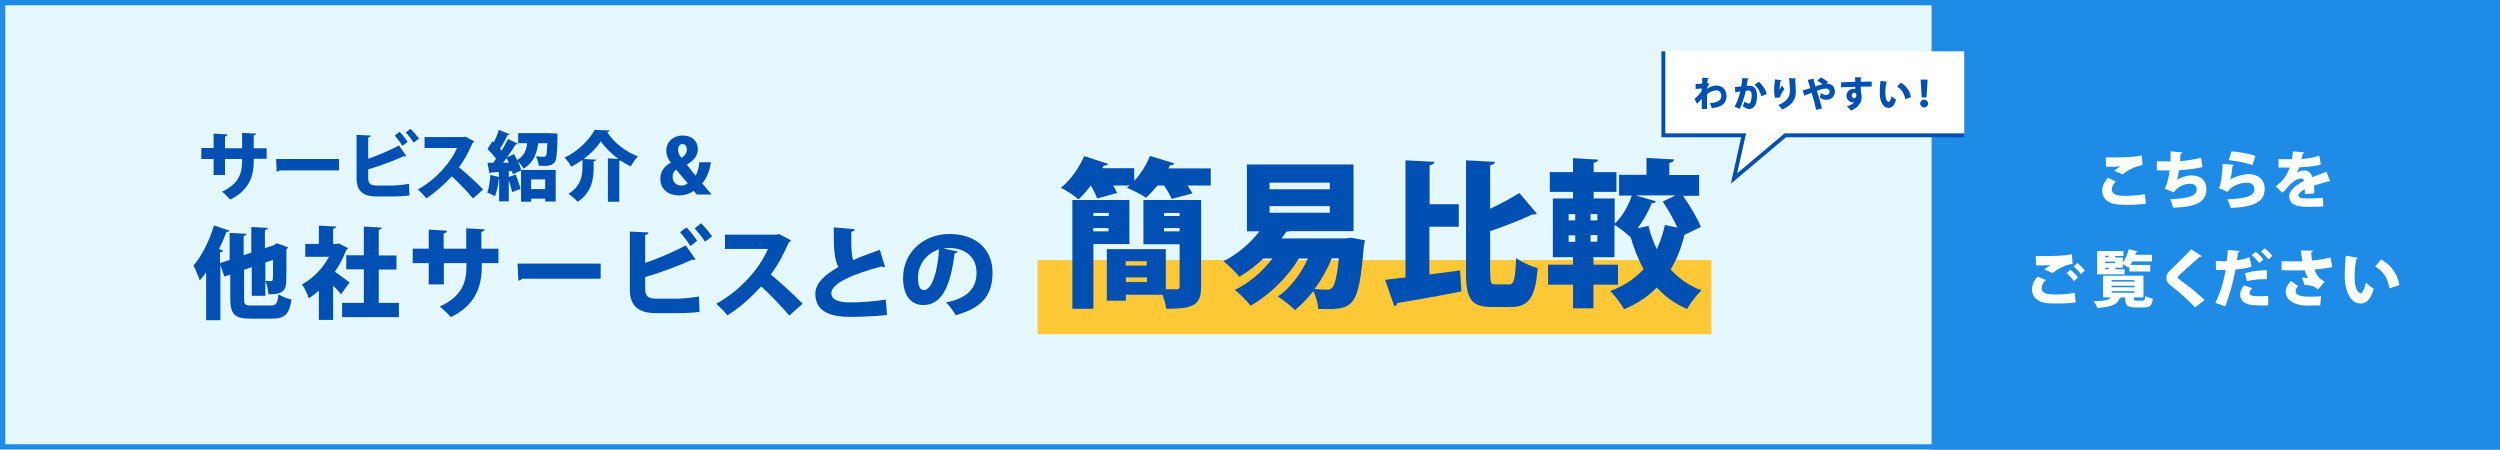 <?xml version="1.0" encoding="utf-8"?>
<!-- Generator: Adobe Illustrator 26.5.0, SVG Export Plug-In . SVG Version: 6.00 Build 0)  -->
<svg version="1.1" xmlns="http://www.w3.org/2000/svg" xmlns:xlink="http://www.w3.org/1999/xlink" x="0px" y="0px"
	 viewBox="0 0 1140 205" style="enable-background:new 0 0 1140 205;" xml:space="preserve">
<style type="text/css">
	.st0{fill:#E6F8FF;}
	.st1{fill:#0050B4;}
	.st2{fill:#FFC837;}
	.st3{fill:#1E8CE6;}
	.st4{fill:#FFFFFF;}
	.st5{fill:none;stroke:#0050B4;stroke-width:1.782;stroke-miterlimit:10;}
</style>
<g id="レイヤー_3">
	<rect class="st0" width="1140" height="205"/>
	<rect class="st0" width="1140" height="205"/>
	<g>
		<path class="st1" d="M121.6,72.4h-5.9v1.1c0,7.5-2.6,13.5-10.7,17.5c-1-1.1-2.5-2.7-3.8-3.6c7.5-3.4,9.2-8.2,9.2-13.8v-1.1h-7.8
			v7.3h-5.2v-7.3h-5.6v-5h5.6v-6.6l6.3,0.4c0,0.4-0.4,0.8-1.1,1v5.3h7.8v-7l6.4,0.3c0,0.4-0.4,0.7-1.1,0.9v5.8h5.9V72.4z"/>
		<path class="st1" d="M125.9,72.5h28.7v5.2h-27.2c-0.2,0.3-0.7,0.6-1.2,0.7L125.9,72.5z"/>
		<path class="st1" d="M167.9,81.3c0,2.5,1.1,3.3,4.1,3.3h6.7c2,0,5.9-0.4,7.8-0.8l0.2,5.3c-1.7,0.3-5.6,0.5-7.6,0.5h-7.3
			c-6.4,0-9.2-2.6-9.2-8.3V61.5l6.4,0.3c0,0.4-0.3,0.8-1.1,0.9v9.7c4-1.4,10.2-3.9,14-6.1l3.4,4.9c-0.2,0.1-0.4,0.1-0.6,0.1
			c-0.2,0-0.4,0-0.6-0.1c-2.9,1.4-10.4,4.4-16.2,6V81.3z M183.5,66.5c-0.7-1.2-2.5-3.6-3.5-4.7l2.2-1.7c1.3,1.2,2.9,3.4,3.7,4.6
			L183.5,66.5z M188.6,65c-0.7-1.2-2.5-3.5-3.6-4.6l2.2-1.7c1.3,1.3,3,3.3,3.8,4.5L188.6,65z"/>
		<path class="st1" d="M216.2,64.5c-0.1,0.3-0.4,0.5-0.7,0.7c-2,4.5-3.5,7.3-6.2,11.1c3.2,2.6,8,6.9,11,10.1l-4.6,4.1
			c-2.5-3.1-7.1-7.8-9.7-10.1c-3.3,3.6-7.5,7.4-11.6,10c-0.9-1.1-2.7-3.1-3.9-4c8.1-4.4,14.8-11.9,17.9-18.9h-14.8v-5h17.8l0.9-0.2
			L216.2,64.5z"/>
		<path class="st1" d="M251.7,60.8l2.5,0.1c0,0.4,0,0.9,0,1.4c-0.1,7.5-0.4,10.6-1.3,11.7c-1.2,1.5-2.8,1.8-7.2,1.6
			c-0.1-1.3-0.7-3.2-1.4-4.3c1.4,0.1,2.7,0.2,3.4,0.2c0.5,0,0.9-0.1,1.2-0.4c0.4-0.4,0.5-2.1,0.7-5.8h-4.2
			c-0.6,4.3-1.8,8.7-6.7,11.6c-0.5-1-1.5-2.4-2.5-3.3v0c0.7,1.4,1.2,2.9,1.4,4.1l-3.8,1.8c-0.1-0.4-0.2-1-0.3-1.5l-1.5,0.1v2.6
			l3.2-1.1c0.8,2.1,1.7,4.8,2.2,6.6c-1.3,0.4-2.6,0.9-3.9,1.4c-0.2-1.4-0.9-3.5-1.5-5.4v9.6h-4.4V81.3h-0.1
			c-0.3,2.8-0.9,6.1-1.8,8.2c-0.9-0.6-2.5-1.3-3.5-1.7c0.8-1.9,1.2-5.1,1.4-8l3.9,0.9v-2.3c-1.3,0.1-2.6,0.2-3.6,0.2
			c-0.1,0.4-0.4,0.5-0.7,0.5l-0.9-4.9h2.6c0.4-0.5,0.9-1.2,1.3-1.8c-1-1.5-2.6-3.2-3.9-4.5l2.3-3.5l0.6,0.5c0.9-1.9,1.8-4,2.3-5.7
			l4.9,2c-0.1,0.3-0.5,0.4-1,0.4c-0.8,1.9-2.2,4.4-3.4,6.2c0.3,0.3,0.5,0.6,0.7,0.9c1.1-1.8,2.2-3.7,2.9-5.3l4.6,2.1
			c-0.2,0.3-0.5,0.4-1.1,0.4c-1,1.7-2.4,3.8-3.9,5.8l3.2-1.4c0.5,0.9,1,1.8,1.4,2.7c3.3-1.9,4.2-4.6,4.6-7.7h-4.1v-4.6h14.2
			L251.7,60.8z M232,74.2c-0.3-0.7-0.6-1.4-1-2.1c-0.5,0.7-1.1,1.4-1.6,2.1L232,74.2z M242.2,92h-4.6V77.5h15.8v14.4h-4.8v-1.3h-6.4
			V92z M248.6,81.8h-6.4v4.4h6.4V81.8z"/>
		<path class="st1" d="M265.6,72.9c-1.6,1.1-3.3,2.2-5.1,3.1c-0.6-1.2-2-3.1-3.1-4.1c6.1-2.8,11.5-8.3,13.8-12.7l6.7,0.3
			c-0.1,0.4-0.4,0.8-1,0.8c3.1,4.9,8.6,9,14,11c-1.3,1.3-2.4,3.1-3.3,4.6c-1.6-0.8-3.2-1.7-4.7-2.7c-0.1,0-0.3,0.1-0.5,0.1V92h-5.2
			V72.2l4.8,0.3c-3.3-2.5-6.3-5.4-8-8.1c-1.7,2.7-4.5,5.6-7.8,8.1c1.9,0.1,3.7,0.2,5.6,0.3c0,0.4-0.3,0.6-1.1,0.8v2.8
			c0,4.9-0.7,11.3-7.3,15.6c-0.9-1.1-2.9-2.8-4.2-3.6c5.8-3.6,6.4-8.4,6.4-12.2V72.9z"/>
		<path class="st1" d="M324.2,73.8c-0.5,3.9-1.9,7.4-4,9.8c1.3,1.5,2.7,3.3,4.3,5.1h-6.8c-0.4-0.5-0.9-1-1.4-1.7
			c-1.5,1.2-3.8,2.1-6.6,2.1c-5.8,0-8.6-3.6-8.6-7.5c0-3.4,1.8-5.8,4.7-7.4V74c-1.3-1.5-2-3.5-2-5.3c0-3.5,2.6-6.9,7.6-6.9
			c4,0,6.8,2.4,6.8,6.2c0,2.5-1.2,4.8-4.9,7v0.2c1.3,1.6,2.8,3.7,3.9,4.9c1-1.6,1.5-4,1.7-6.1H324.2z M313.6,83.5
			c-1.5-1.5-3.4-4-5.3-6.2c-0.9,0.7-1.6,1.8-1.6,3.3c0,2.2,1.5,4,3.9,4C311.7,84.7,312.8,84.3,313.6,83.5z M309.2,68.3
			c0,1.3,0.5,2.4,1.6,3.7c1.7-1.2,2.4-2.4,2.4-3.8c0-1.2-0.5-2.5-1.9-2.5C309.8,65.6,309.2,67,309.2,68.3z"/>
	</g>
</g>
<g id="レイヤー_1">
	<g>
		<g>
			<path class="st1" d="M111.3,136c0,2.9,0.3,3.3,3.4,3.3h8.7c2.6,0,3.1-0.9,3.6-5.1c1.5,1,4.1,2,5.9,2.4c-0.9,6.4-2.8,8.7-8.8,8.7
				h-9.8c-7.3,0-9.3-1.9-9.3-9.3v-10.8l-2.7,0.9l-1.8-5.2V146H94v-21.8c-1,1.3-1.9,2.6-2.9,3.7c-0.5-1.6-2-5.2-2.9-6.8
				c3.6-4,7.3-11.3,9.4-18.3l7.1,2.4c-0.2,0.4-0.6,0.6-1.4,0.5c-1,2.7-2.2,5.4-3.4,7.9l1.8,0.6c-0.1,0.4-0.5,0.8-1.4,0.9v4.9
				l4.4-1.5v-12.3l7.7,0.4c0,0.5-0.4,0.8-1.3,1v8.8l3.5-1.2v-11.7l7.5,0.4c0,0.5-0.5,0.8-1.3,1v8.3l4.3-1.5l1.1-0.8l5.2,1.9
				c-0.1,0.3-0.5,0.6-0.8,0.8c0,7.9,0,13-0.1,14.9c0,3.6-1.5,5.9-8.1,5.7c-0.1-1.9-0.7-4.6-1.4-6.1c0.9,0,2,0.1,2.5,0.1
				c0.5,0,0.8-0.1,0.9-0.8c0.1-0.5,0.1-2.9,0.1-8.9l-3.5,1.2v15.2h-6.2v-13.1l-3.5,1.2V136z"/>
			<path class="st1" d="M158.7,113.2c-0.1,0.4-0.5,0.6-0.8,0.8c-1.3,3.4-3.1,6.9-5.2,9.9c2.2,1.5,5.7,4.1,6.7,4.9l-3.9,5.4
				c-0.9-1.2-2.3-2.6-3.6-4v15.7h-6.5v-13.4c-1.5,1.3-3,2.5-4.6,3.5c-0.5-1.8-2.1-5-3.1-6.3c4.9-2.6,9.5-7.3,12.3-12.6h-10.8v-5.9
				h6.2v-8.3l7.9,0.4c0,0.5-0.5,0.8-1.4,1v6.9h1.6l1-0.2L158.7,113.2z M172.7,138.1h9.2v6.5H156v-6.5h9.9v-15.3h-8v-6.4h8v-13.1
				l8.2,0.5c0,0.5-0.5,0.8-1.4,1v11.7h8.1v6.4h-8.1V138.1z"/>
			<path class="st1" d="M227.5,120h-7.8v1.5c0,9.8-3.4,17.9-14.1,23.1c-1.3-1.5-3.4-3.5-5.1-4.8c9.9-4.5,12.2-10.8,12.2-18.2V120
				h-10.3v9.7h-6.9V120h-7.3v-6.6h7.3v-8.7l8.3,0.5c0,0.5-0.5,1.1-1.5,1.3v6.9h10.3v-9.3l8.4,0.5c0,0.5-0.5,1-1.5,1.1v7.7h7.8V120z"
				/>
			<path class="st1" d="M236,120.2h37.9v6.9H238c-0.3,0.5-1,0.8-1.6,0.9L236,120.2z"/>
			<path class="st1" d="M294.2,131.8c0,3.4,1.5,4.4,5.4,4.4h8.8c2.6,0,7.8-0.5,10.3-1l0.3,7c-2.3,0.4-7.4,0.6-10,0.6h-9.7
				c-8.4,0-12.1-3.4-12.1-11v-26.2l8.5,0.4c0,0.5-0.4,1-1.5,1.1v12.8c5.3-1.8,13.4-5.2,18.5-8l4.5,6.4c-0.2,0.1-0.5,0.2-0.8,0.2
				c-0.3,0-0.5,0-0.8-0.1c-3.8,1.8-13.7,5.8-21.4,7.9V131.8z M314.8,112.2c-0.9-1.6-3.3-4.8-4.7-6.3l2.9-2.2
				c1.7,1.6,3.8,4.4,4.9,6.1L314.8,112.2z M321.5,110.2c-1-1.6-3.4-4.6-4.7-6.1l2.9-2.3c1.7,1.7,3.9,4.3,5,6L321.5,110.2z"/>
			<path class="st1" d="M360.7,109.6c-0.2,0.4-0.5,0.7-1,0.9c-2.6,5.9-4.6,9.7-8.2,14.7c4.2,3.4,10.5,9.2,14.5,13.3l-6.1,5.4
				c-3.3-4-9.4-10.3-12.8-13.3c-4.4,4.8-9.8,9.8-15.4,13.2c-1.1-1.5-3.6-4-5.1-5.3c10.7-5.8,19.6-15.7,23.6-25h-19.6V107h23.5
				l1.1-0.3L360.7,109.6z"/>
			<path class="st1" d="M403.6,121.8c-0.1,0-0.3,0-0.5,0c-0.4,0-0.8-0.1-1.1-0.3c-13.7,3.6-23,7.9-22.9,12.2c0,2.9,3,4.2,8.8,4.2
				c4.5,0,11.3-0.5,16-1.3l0.6,7c-5,0.7-14.2,0.9-16.8,0.9c-7.3,0-15.9-1.5-15.9-10.5c0-4.7,4-8.6,10.5-12.2
				c-1.8-3.5-2.2-8.5-2.1-18.1l9.5,0.8c0,0.7-0.5,1-1.5,1.2c0,1.5,0,2.8,0,4.1c0,3.7,0.2,6.7,0.8,8.8c3.6-1.6,7.8-3.1,12.2-4.7
				L403.6,121.8z"/>
			<path class="st1" d="M436.8,114.7c-0.2,0.4-0.8,0.8-1.5,0.8c-2,16.2-6.4,23.6-14.3,23.6c-5.5,0-9.2-4.3-9.2-12.3
				c0-11.9,9.6-20.1,21-20.1c12.7,0,19.8,7.3,19.8,17.6c0,10.6-5.2,16.3-16.8,19.4c-1-1.7-2.5-3.9-4.4-5.8
				c10.3-2,13.9-6.9,13.9-13.5c0-7.3-5.2-11.3-12.5-11.3c-1,0-1.8,0.1-2.7,0.2L436.8,114.7z M428.2,113.7c-5.8,1.9-9.6,7-9.6,12.8
				c0,3.3,0.7,5.8,2.6,5.8C425.1,132.3,427.6,123.4,428.2,113.7z"/>
		</g>
	</g>
	<rect x="473.1" y="118.6" class="st2" width="307.3" height="33.8"/>
	<g>
		<g>
			<path class="st1" d="M535.5,74.5c-0.3,0.6-1,0.9-2,0.9c-0.2,0.5-0.4,0.9-0.7,1.4h19.3v7.8h-10.6c0.9,1.3,1.7,2.5,2.2,3.6
				l-9.4,2.5c-0.7-1.6-2.1-4.1-3.5-6.1h-3c-1.7,2.1-3.5,4-5.2,5.6c-2.2-1.6-6.2-3.5-8.7-4.6c0.4-0.3,0.9-0.7,1.2-1h-7.5
				c0.7,1.2,1.4,2.5,1.8,3.4l-9.1,2.5c-0.5-1.5-1.7-3.9-2.9-5.9c-1.8,2.4-3.7,4.6-5.6,6.3c-2-1.7-5.6-4.1-8-5.3
				c4.3-3.4,8.3-9.2,10.6-14.4l10.9,3.5c-0.3,0.5-0.9,0.9-2,0.8l-0.7,1.2h14.6v5.8c3.1-3.3,5.6-7.5,7.2-11.4L535.5,74.5z M515,111.3
				h-16.4v29.5H489V91.2H515V111.3z M505.6,97.1h-7v1.4h7V97.1z M498.5,105.5h7v-1.5h-7V105.5z M547.7,91.2v39.5
				c0,8.1-3,10.2-15.9,10.1c-0.2-1.8-0.9-4.3-1.7-6.4h-16.7v2.7h-8.7v-23.5h26.9v18.3h4.9c1.1,0,1.4-0.3,1.4-1.3v-19.2h-16.5V91.2
				H547.7z M522.9,119.1h-9.6v2h9.6V119.1z M513.4,128.6h9.6v-2.1h-9.6V128.6z M537.9,97.1h-7.1v1.4h7.1V97.1z M530.8,105.5h7.1
				v-1.5h-7.1V105.5z"/>
			<path class="st1" d="M616.1,108.4l6.3,1.2c-0.1,0.8-0.3,1.8-0.5,2.7c-2.4,28.7-4.6,28.9-20.8,28.6c-0.1-2.5-1-5.7-2.2-8.2
				c-2.6,3.3-5.4,6.3-8.4,8.7c-1.8-1.8-5.5-4.8-7.8-6.2c5.6-3.8,10.5-10.3,13.7-17.3h-4.1c-5.2,8.6-13.4,16.6-22,21.5
				c-1.6-2-5-5.5-7.2-7.2c6.5-3.2,12.7-8.4,17.1-14.3h-4.1c-3.4,3.2-7.2,6.1-10.9,8.3c-1.7-2-5.1-5.4-7.3-7.1
				c6.1-3,12.2-8.1,16.4-13.6h-5.7V75h48.6v30.4h-29c-0.4,0.2-1,0.3-1.6,0.2c-0.7,1-1.4,2.1-2.2,3.1h29.3L616.1,108.4z M578.9,83.3
				v3h27.5v-3H578.9z M578.9,94v3h27.5v-3H578.9z M607.3,117.8c-2,4.9-4.7,9.8-7.9,14c2.3,0.2,4.3,0.3,5.5,0.3
				c1.2,0,1.8-0.2,2.6-0.9c1.1-1.2,2.2-5,3-13.4H607.3z"/>
			<path class="st1" d="M651.8,103.4v21.8c4.6-0.7,9.4-1.2,14-1.9l0.6,9.6c-10.6,2.1-21.8,4.1-29.2,5.3c-0.1,0.8-0.8,1.3-1.4,1.4
				l-4.2-12c2.6-0.3,5.8-0.7,9.3-1.1V73.1l13.2,0.7c-0.1,0.8-0.7,1.3-2.2,1.6v17.7h13.3v10.3H651.8z M679.6,124.9
				c0,4.3,0.2,4.8,2.6,4.8h5.9c2.4,0,2.8-2.5,3.3-12c2.5,1.9,6.9,3.8,9.8,4.6c-1,12.7-3.8,17.7-12.1,17.7h-8.8
				c-9.2,0-11.8-3.5-11.8-15.1V73.1l13.2,0.7c-0.1,0.8-0.7,1.3-2.2,1.6v19.8c4.9-2.3,9.6-4.9,13.3-7.2l8,9.4
				c-0.4,0.4-1.3,0.4-2.1,0.4c-5.3,2.5-12.4,5.3-19.2,7.6V124.9z"/>
			<path class="st1" d="M767.4,89.2c3.2,4.6,6.7,10.4,8.2,14.3l-7.5,3.6c-1.4,5.9-3.5,11.2-6.3,15.8c3.8,4.1,8.4,7.4,14.1,9.5
				c-2.2,2-5.2,5.9-6.6,8.5c-5.6-2.4-10.1-5.7-13.8-9.8c-4,4.1-8.9,7.4-14.9,9.9c-1.3-2.3-4.4-6.5-6.4-8.3c6.2-2.2,11.3-5.6,15.3-10
				c-2.5-4.4-4.4-9.3-6-14.8l-0.2,0.1c-1.7-1.7-4.9-4.1-7.1-5.5v14.8h-9.6v3.4h11.2v9.1h-11.2v10.8h-9.3v-10.8h-11.4v-9.1h11.4v-3.4
				h-9.2V90.5h9.2v-3h-10.6v-9h10.6v-6.4l11.4,0.7c-0.1,0.7-0.7,1.2-2,1.4v4.3h10.4v9h-10.4v3h9.6V102c3.3-3,6.2-8,7.8-12.8h-5.8
				v-9.5h12.5v-7.7l12.6,0.7c-0.1,0.8-0.7,1.3-2.2,1.6v5.5h13.6v9.5H767.4z M715.3,97.6v2.9h3v-2.9H715.3z M715.3,107.3v3h3v-3
				H715.3z M728.4,100.5v-2.9h-3.1v2.9H728.4z M728.4,110.2v-3h-3.1v3H728.4z M755.1,91.8c-0.3,0.7-1,0.9-2,0.9
				c-1.4,3.8-3.8,8-6.4,11.4l5-1.1c0.9,3.8,2.2,7.3,3.8,10.6c1.6-3.3,2.8-7,3.7-11l5.7,1.2c-1.7-3.8-4.3-8.3-6.7-11.9l5.9-2.8h-18.2
				L755.1,91.8z"/>
		</g>
	</g>
	<rect x="880.8" class="st3" width="259.2" height="205"/>
	<g>
		<path class="st4" d="M978.5,92.9c-2.1,0.3-5.4,0.5-8.4,0.5c-2.5,0-4.8-0.1-6.1-0.4c-3.8-0.8-5.4-3.4-5.4-6c0-2.2,1.1-4.4,2.6-5.9
			l3.7,1.6c-1.2,1.1-1.9,2.4-1.9,3.5c0,3,3.4,3.1,6.5,3.1c2.8,0,6.1-0.3,8.6-0.8L978.5,92.9z M964.1,77.9c0.7-0.6,2-1.6,2.9-2.1v0
			c-1.1,0.2-4.7,0.3-6.7,0.2c0-1,0-3.3-0.1-4.2c0.5,0,1.3,0,2.2,0c2.8,0,6.7-0.1,8.6-0.2c1.7-0.1,4-0.3,5.7-0.7l0.3,4.4
			c-3.6,0.5-7,2.5-9.1,4.2L964.1,77.9z"/>
		<path class="st4" d="M1004.3,76.2c-3.3,0.8-7.5,1.2-10.7,1.4c-0.3,2.4-0.6,3.8-0.9,4.4c1.8-1.1,4.3-2,6.6-2c3.8,0,6.8,1.8,6.8,6.4
			c0,5.9-5.3,8.1-15.2,8.3c-0.3-1-0.8-3.1-1.3-3.9c8-0.2,12.1-1.4,12.1-4.3c0-1.8-1-2.7-3.2-2.7c-2.1,0-5.5,1.1-7.2,3.9L987,86
			c0.8-0.9,1.9-4.1,2.3-8.3h-5.8v-4.2c1.4,0.1,4.2,0.1,6.2,0.1c0.1-1.4,0.1-3.1,0.1-4.6l5.3,0.5c-0.1,0.5-0.4,0.6-0.8,0.7
			c-0.1,1.1-0.1,2.3-0.2,3.3c2.7-0.2,6.7-0.8,9.6-1.6L1004.3,76.2z"/>
		<path class="st4" d="M1018.7,75.2c-0.2,0.3-0.3,0.4-0.7,0.5c-0.4,3.8-0.6,5.5-1.2,6.3h0c2.3-1.5,6.1-2.6,8.6-2.6
			c4.1,0,7.3,2.3,7.3,6.7c0,5.5-4,8.3-15.5,8.7c-0.3-1-0.9-2.8-1.6-3.9c9.2-0.4,12.4-1.6,12.4-4.7c0-1.7-1.3-2.9-3.4-2.9
			c-2.2,0-6.7,0.9-8.8,4.2l-4-1.7c0.6-0.4,1.7-6.1,1.7-11.1L1018.7,75.2z M1017.6,69c3.2,0.3,7.8,1,10.9,2.1l-1.4,4.2
			c-2.8-1.1-7.8-2-10.8-2.3L1017.6,69z"/>
		<path class="st4" d="M1062.5,82.6c-0.1,0-0.1,0.1-0.2,0.1c-0.1,0-0.3-0.1-0.4-0.1c-2.1,0.6-4.8,1.4-6.7,2c0,0.5,0.1,1.1,0.1,1.7
			s0,1.2-0.1,1.9l-4.3,0.3c0.1-0.9,0.1-1.6,0.1-2.3c-1.8,0.9-2.9,2.1-2.9,2.9c0,1.1,1.4,1.4,4.2,1.4c2.4,0,5.2-0.1,7-0.3l0.1,3.9
			c-1.4,0.2-3.7,0.2-7.1,0.2c-5.5,0-8.4-1.2-8.4-5c0-2.2,2.8-4.8,6.7-6.8c-0.1-0.4-0.3-1.1-1-1.1c-1.8,0-3.7,0.9-5.9,3.4
			c-0.7,0.7-1.6,1.9-2.9,3.1l-3-2.9c1-0.9,2.3-1.9,3.1-2.9c1.2-1.4,2.7-3.8,3.2-5.7c-1,0-1.5,0-2.9,0c-0.8,0-1.6,0-2.2,0v-3.9
			c1.5,0.1,3.6,0.1,4.8,0.1l1.3,0c0.2-1.1,0.4-2.2,0.5-3.6l5.1,0.5c-0.1,0.3-0.3,0.5-0.7,0.6c-0.1,0.8-0.3,1.6-0.5,2.4
			c2.4-0.1,5.4-0.6,8.1-1.5l0.7,4c-2.4,0.8-6.1,1.1-9.9,1.3c-0.4,1.2-0.8,2.2-1.1,2.6h0c0.9-0.7,2.2-1.2,3.6-1.2c1.5,0,3,1,3.5,3.1
			c2.1-0.9,4.6-1.7,6.5-2.5L1062.5,82.6z"/>
		<path class="st4" d="M946.5,137.9c-2.1,0.3-5.4,0.5-8.4,0.5c-2.5,0-4.8-0.1-6.1-0.4c-3.8-0.8-5.4-3.4-5.4-6c0-2.2,1.1-4.4,2.6-5.9
			l3.7,1.6c-1.2,1.1-1.9,2.4-1.9,3.5c0,3,3.4,3.1,6.5,3.1c2.8,0,6.1-0.3,8.6-0.8L946.5,137.9z M932.2,122.9c0.7-0.6,2-1.6,2.9-2.1v0
			c-1.1,0.2-4.7,0.3-6.7,0.2c0-1,0-3.3-0.1-4.2c0.5,0,1.3,0,2.2,0c2.8,0,6.7-0.1,8.6-0.2c1.7-0.1,4-0.3,5.7-0.7l0.3,4.4
			c-3.6,0.5-7,2.5-9.1,4.2L932.2,122.9z M945.7,128.2c-0.6-1-2.3-2.8-3.3-3.6l1.7-1.6c1.2,0.9,2.7,2.4,3.4,3.5L945.7,128.2z
			 M948.9,125c-0.7-1-2.3-2.7-3.3-3.5l1.7-1.6c1.2,1,2.6,2.4,3.4,3.5L948.9,125z"/>
		<path class="st4" d="M973.1,136.3c0,0.7,0.2,0.8,1.2,0.8h2.8c0.8,0,1-0.3,1.2-2.1c0.8,0.5,2.4,1,3.4,1.2c-0.4,3.2-1.4,4-4.1,4
			h-3.8c-4.5,0-4.7-1.5-4.7-4.6h-1.8c-0.1,0.1-0.3,0.3-0.7,0.3c-0.9,2.4-2.4,3.9-10.2,4.6c-0.2-0.9-1.1-2.4-1.7-3.1
			c5.6-0.2,7.1-0.7,7.8-1.8H959v-9.9h18.4v9.9h-4.3V136.3z M968.8,122.9v2.2h-12.5v-10.6h12v2.2h-3.7v0.7h3.4v2.4
			c1.2-1.6,2.2-4,2.7-6.2l4.1,1.1c-0.1,0.2-0.4,0.4-0.7,0.3c-0.1,0.4-0.3,0.8-0.4,1.2h7.6v3h-8.9c-0.3,0.6-0.6,1.1-0.9,1.6h9v3H971
			v-2.3c-0.1,0.2-0.3,0.4-0.5,0.6c-0.6-0.5-1.7-1.2-2.5-1.7v1.7h-3.4v0.7H968.8z M961.5,116.6H960v0.7h1.5V116.6z M964.5,119.3H960
			v0.7h4.5V119.3z M960,122.1v0.7h1.5v-0.7H960z M962.9,127.7v0.7h10.4v-0.7H962.9z M962.9,130.3v0.7h10.4v-0.7H962.9z M962.9,132.8
			v0.7h10.4v-0.7H962.9z"/>
		<path class="st4" d="M1000.9,140.2c-2.2-2.6-6.4-6.4-10.8-9.8c-1.8-1.4-2.2-2.2-2.2-3.8c0-1,0.2-1.9,1.2-2.8
			c2.9-2.8,8.1-8,10.1-10.1l4.8,3.1c-0.3,0.3-0.7,0.4-1.1,0.4c-2.5,2.2-6.3,5.6-8.6,7.7c-0.6,0.6-1.3,1.2-1.3,1.6
			c0,0.4,0.8,1,1.8,1.7c3.3,2.3,7.2,5.5,10.5,8.6L1000.9,140.2z"/>
		<path class="st4" d="M1026.7,121.6c-2,0.7-4.7,1.1-7.3,1.3c-1.1,5.7-2.8,12.1-4.7,16.8l-4.5-1.6c2.2-4.4,3.8-9.6,4.7-15
			c-0.4,0-2.3,0-2.8,0c-0.6,0-1.2,0-1.6,0l-0.1-4.1c0.9,0.1,2.4,0.1,3.7,0.1c0.4,0,0.9,0,1.3,0c0.2-1.6,0.4-3.5,0.5-5.1l5.4,0.5
			c-0.1,0.3-0.3,0.6-0.8,0.7c-0.1,0.9-0.3,2.5-0.5,3.5c2-0.3,4.1-0.7,5.8-1.4L1026.7,121.6z M1034.3,139.2c-1,0.1-2,0.1-3,0.1
			c-2.2,0-4.4-0.1-5.8-0.5c-2.8-0.6-4-2.4-4-4.5c0-1.4,0.7-2.9,1.8-4.2l3.7,1.3c-0.8,0.8-1.2,1.6-1.2,2.2c0,1.2,1.2,1.5,4.6,1.5
			c1.3,0,2.7-0.1,3.9-0.2L1034.3,139.2z M1023.7,124.6c2.8-0.9,6.7-1.4,10-1.4l0,4.1c-3-0.1-6.3,0.2-9.1,0.9L1023.7,124.6z
			 M1028.6,114.8c1.2,0.9,2.7,2.5,3.5,3.6l-1.9,1.6c-0.6-1-2.4-2.9-3.4-3.7L1028.6,114.8z M1032.7,113.2c1.3,1,2.7,2.4,3.5,3.5
			l-1.8,1.6c-0.7-1-2.3-2.8-3.4-3.6L1032.7,113.2z"/>
		<path class="st4" d="M1054.7,114.3c0,0.3-0.3,0.7-0.8,0.8c0.1,1.4,0.2,2.4,0.4,3.7c2.6-0.2,6.3-0.8,8.4-1.4l0.8,4.4
			c-2,0.5-5.4,0.8-8.1,1.1c1,2.8,2.4,4.4,4.7,5.5l-3.1,3.6c-0.5-0.5-1.3-1-1.8-1.3c-0.8-0.4-2.7-0.8-4.3-0.7l-1.2-3.4
			c0.7,0,2,0.1,2.8,0.2c-0.6-0.9-1.1-2.2-1.6-3.6c-1,0.1-2,0.1-3.3,0.1c-1.6,0-5.2,0-7.2-0.1l0-4.1c1.6,0.1,3.5,0.1,7.2,0.1
			c0.7,0,1.5,0,2.3-0.1c-0.3-1.6-0.5-3.3-0.7-4.9L1054.7,114.3z M1052.8,139.4c-7.3,0-10.5-3-10.5-6.4c0-1.8,0.7-3.1,2.4-4.9
			l3.3,2.4c-1,0.9-1.2,1.5-1.2,2.3c0,1.8,2.4,2.5,6.2,2.5c2.2,0,3.9-0.1,5.4-0.2l-0.4,4.2H1052.8z"/>
		<path class="st4" d="M1075.2,117.6c-0.1,0.3-0.4,0.5-0.7,0.5c-0.5,2.2-0.8,5.4-0.8,8.1c0,5.2,1.4,7.5,2.8,7.5
			c0.9,0,1.9-2.8,2.4-4.8c0.8,0.8,2.5,2.2,3.5,2.8c-1.3,4.8-3.3,6.7-6,6.7c-4.8,0-6.8-6-7.1-10.3c-0.1-1-0.1-2.1-0.1-3.2
			c0-2.6,0.2-5.5,0.5-8.3L1075.2,117.6z M1089.6,131.5c-0.9-5.2-3.1-7.9-6.5-10l2.7-3.2c3.9,2.2,7.4,6,8.3,11.7L1089.6,131.5z"/>
	</g>
	<g>
		<path class="st3" d="M1137.6,2.4v200.2H2.4V2.4H1137.6 M1140,0H0v205h1140V0L1140,0z"/>
	</g>
	<rect x="758.5" y="23.4" class="st4" width="137.2" height="38.3"/>
	<g>
		<path class="st1" d="M773.2,38.3c0.8,0,2.1-0.1,3-0.2c0-1,0-2.6,0-2.7l3,0.2c0,0.2-0.1,0.3-0.5,0.4c-0.1,0.7-0.1,1.1-0.2,1.8
			c0.3,0.1,0.6,0.3,0.9,0.4c-0.7,1.3-0.8,1.5-1.1,2.3c1.5-1,3.1-1.5,4.4-1.5c2.6,0,4.6,1.8,4.6,4.8c0,3.6-2.7,5.2-6.7,5.5
			c-0.2-0.6-0.6-1.6-0.9-2.2c3.4-0.4,5.2-1.2,5.2-3.3c0-1.4-0.7-2.6-2.3-2.6c-1.2,0-3,0.7-4.2,1.8v2.8c0,1.5,0,3.1,0,3.9H776V45
			c-0.5,0.7-1.5,1.8-2.2,2.3l-1.1-2.2c2.2-1.9,3.1-3.3,3.3-3.8l0-1c-0.5,0.1-1.7,0.2-2.8,0.3L773.2,38.3z"/>
		<path class="st1" d="M797.5,35.8c0,0.2-0.3,0.3-0.5,0.4c-0.1,0.7-0.4,2-0.5,3c0.3,0,0.8-0.1,1.1-0.1c2.8,0,3.6,2,3.6,4.5v0
			c0,2.7-0.7,6.1-3.6,6.1c-0.6,0-1.6-0.3-2.9-1.3c0.3-0.6,0.6-1.4,0.8-2.1c1,0.7,1.6,0.9,2,0.9c0.6,0,0.8-0.5,1-1.4
			c0.1-0.6,0.3-1.8,0.3-2.3c0-1.5-0.5-2.2-1.4-2.2c-0.3,0-0.8,0-1.3,0.1c-0.7,2.8-1.5,5.7-2.8,8.3l-2.3-1.1c1.2-2.3,2-4.5,2.6-6.9
			c-0.5,0.1-1.6,0.3-2.3,0.4l-0.2-2.4c0.7-0.1,2-0.2,2.9-0.3c0.2-1.2,0.4-2.5,0.5-3.8L797.5,35.8z M803.1,43.9c-0.3-2-1.7-4.1-3-5.3
			l1.9-1.3c1.6,1.2,3.3,3.7,3.6,5.6L803.1,43.9z"/>
		<path class="st1" d="M809.4,44.6c-0.3-1.2-0.4-2.7-0.4-3.7c0-1,0.1-2.8,0.4-4.7l3,0.4c0,0.2-0.2,0.3-0.4,0.3
			c-0.3,1.1-0.6,3.2-0.6,4.1h0c0.3-0.7,0.8-1.5,1.2-2c0.2,0.4,0.8,1.2,1.1,1.6c-1,1.3-1.6,2.6-1.8,3c0,0.2-0.1,0.3-0.1,0.4
			c0,0.1,0,0.2,0,0.4L809.4,44.6z M819,35.8c0,0.2-0.1,0.3-0.4,0.4c0.1,1.2,0.3,3.3,0.3,5.4c0,3.1-1,6.1-6.2,8.3
			c-0.3-0.5-1.3-1.5-1.8-2c4.4-1.7,5.3-4.3,5.3-6.3c0-2.4-0.2-4.6-0.4-6L819,35.8z"/>
		<path class="st1" d="M832.8,38.1c2.1,0,3.9,1.2,3.9,3.6c0,2.3-1.5,3.8-4,3.8c-0.8,0-1.8-0.2-2.9-1.1c0.2-0.5,0.4-1.4,0.6-2
			c0.9,0.7,1.6,0.9,2.3,0.9c1,0,1.6-0.7,1.6-1.5c0-0.6-0.4-1.4-1.8-1.4c-1,0-2.4,0.4-4,1c0.9,3,1.9,6,2.3,8.1l-2.7,0.6
			c-0.3-2.1-1.2-5.2-2-7.8c-0.9,0.4-2,0.8-2.9,1.1c0,0.1-0.1,0.3-0.3,0.4l-0.9-2.5c0.9-0.3,2.3-0.7,3.5-1.1
			c-0.4-1.3-0.8-2.6-1.2-3.8l3-0.5c0,0.2-0.1,0.3-0.3,0.4c0.1,0.6,0.5,1.8,0.8,3.1c1.3-0.4,2.4-0.8,3.3-1c-0.8-0.6-1.7-1.2-2.4-1.6
			l1.6-1.5c1.1,0.5,2.6,1.5,3.3,2.1L832.8,38.1z"/>
		<path class="st1" d="M839.6,37.5c1,0,2.4,0,3.7-0.1c0.7,0,1.7-0.1,2.7-0.1c0,0,0-1.4-0.1-2.1l3.1,0.1c0,0.1-0.2,0.3-0.5,0.4
			c0,0.2,0,1.3,0,1.6c2.2-0.1,4.3-0.1,5-0.1v2.3c-0.5,0-1.3,0-2.1,0c-0.9,0-1.9,0-2.9,0c0,0.4,0.1,2.4,0.1,2.7
			c0.3,0.7,0.3,1.6,0.3,1.9c0,0.9-0.1,1.8-0.4,2.4c-0.8,1.6-2.3,3.1-4.5,3.9c-0.4-0.6-1.3-1.5-1.8-1.9c1.4-0.5,2.7-1.1,3.3-1.8
			c-0.1,0-0.4,0-0.5,0c-1.4,0-3-1.1-3-3c0-1.9,1.5-3.2,3.2-3.2c0.3,0,0.5,0,0.8,0.1c0-0.1,0-0.9,0-1c-1.4,0-6,0.2-6.5,0.2
			L839.6,37.5z M846.5,43.5c0-0.7-0.2-1.2-1-1.2c-0.6,0-1.1,0.4-1.1,1.3c0,0.7,0.5,1.2,1.1,1.2C846.1,44.7,846.5,44.2,846.5,43.5z"
			/>
		<path class="st1" d="M860.6,37.3c0,0.1-0.2,0.3-0.4,0.3c-0.3,1.3-0.5,3-0.5,4.6c0,2.9,0.8,4.3,1.6,4.3c0.5,0,1.1-1.6,1.3-2.7
			c0.5,0.5,1.4,1.3,2,1.6c-0.7,2.7-1.9,3.8-3.4,3.8c-2.7,0-3.9-3.4-4-5.8c0-0.6,0-1.2,0-1.8c0-1.5,0.1-3.1,0.3-4.7L860.6,37.3z
			 M868.8,45.2c-0.5-2.9-1.8-4.5-3.7-5.7l1.6-1.8c2.2,1.2,4.2,3.4,4.7,6.6L868.8,45.2z"/>
		<path class="st1" d="M875.6,47.2c0-1,0.8-1.8,1.8-1.8s1.8,0.8,1.8,1.8s-0.8,1.8-1.8,1.8C876.4,49,875.6,48.1,875.6,47.2z
			 M876.3,44.4l-0.5-8.1h3.2l-0.5,8.1H876.3z"/>
	</g>
	<polygon class="st4" points="795.1,61.7 790.7,81.4 814.1,61.7 	"/>
	<polyline class="st5" points="895.7,61.7 814.1,61.7 790.7,81.4 795.1,61.7 758.5,61.7 758.5,23.4 	"/>
</g>
</svg>
